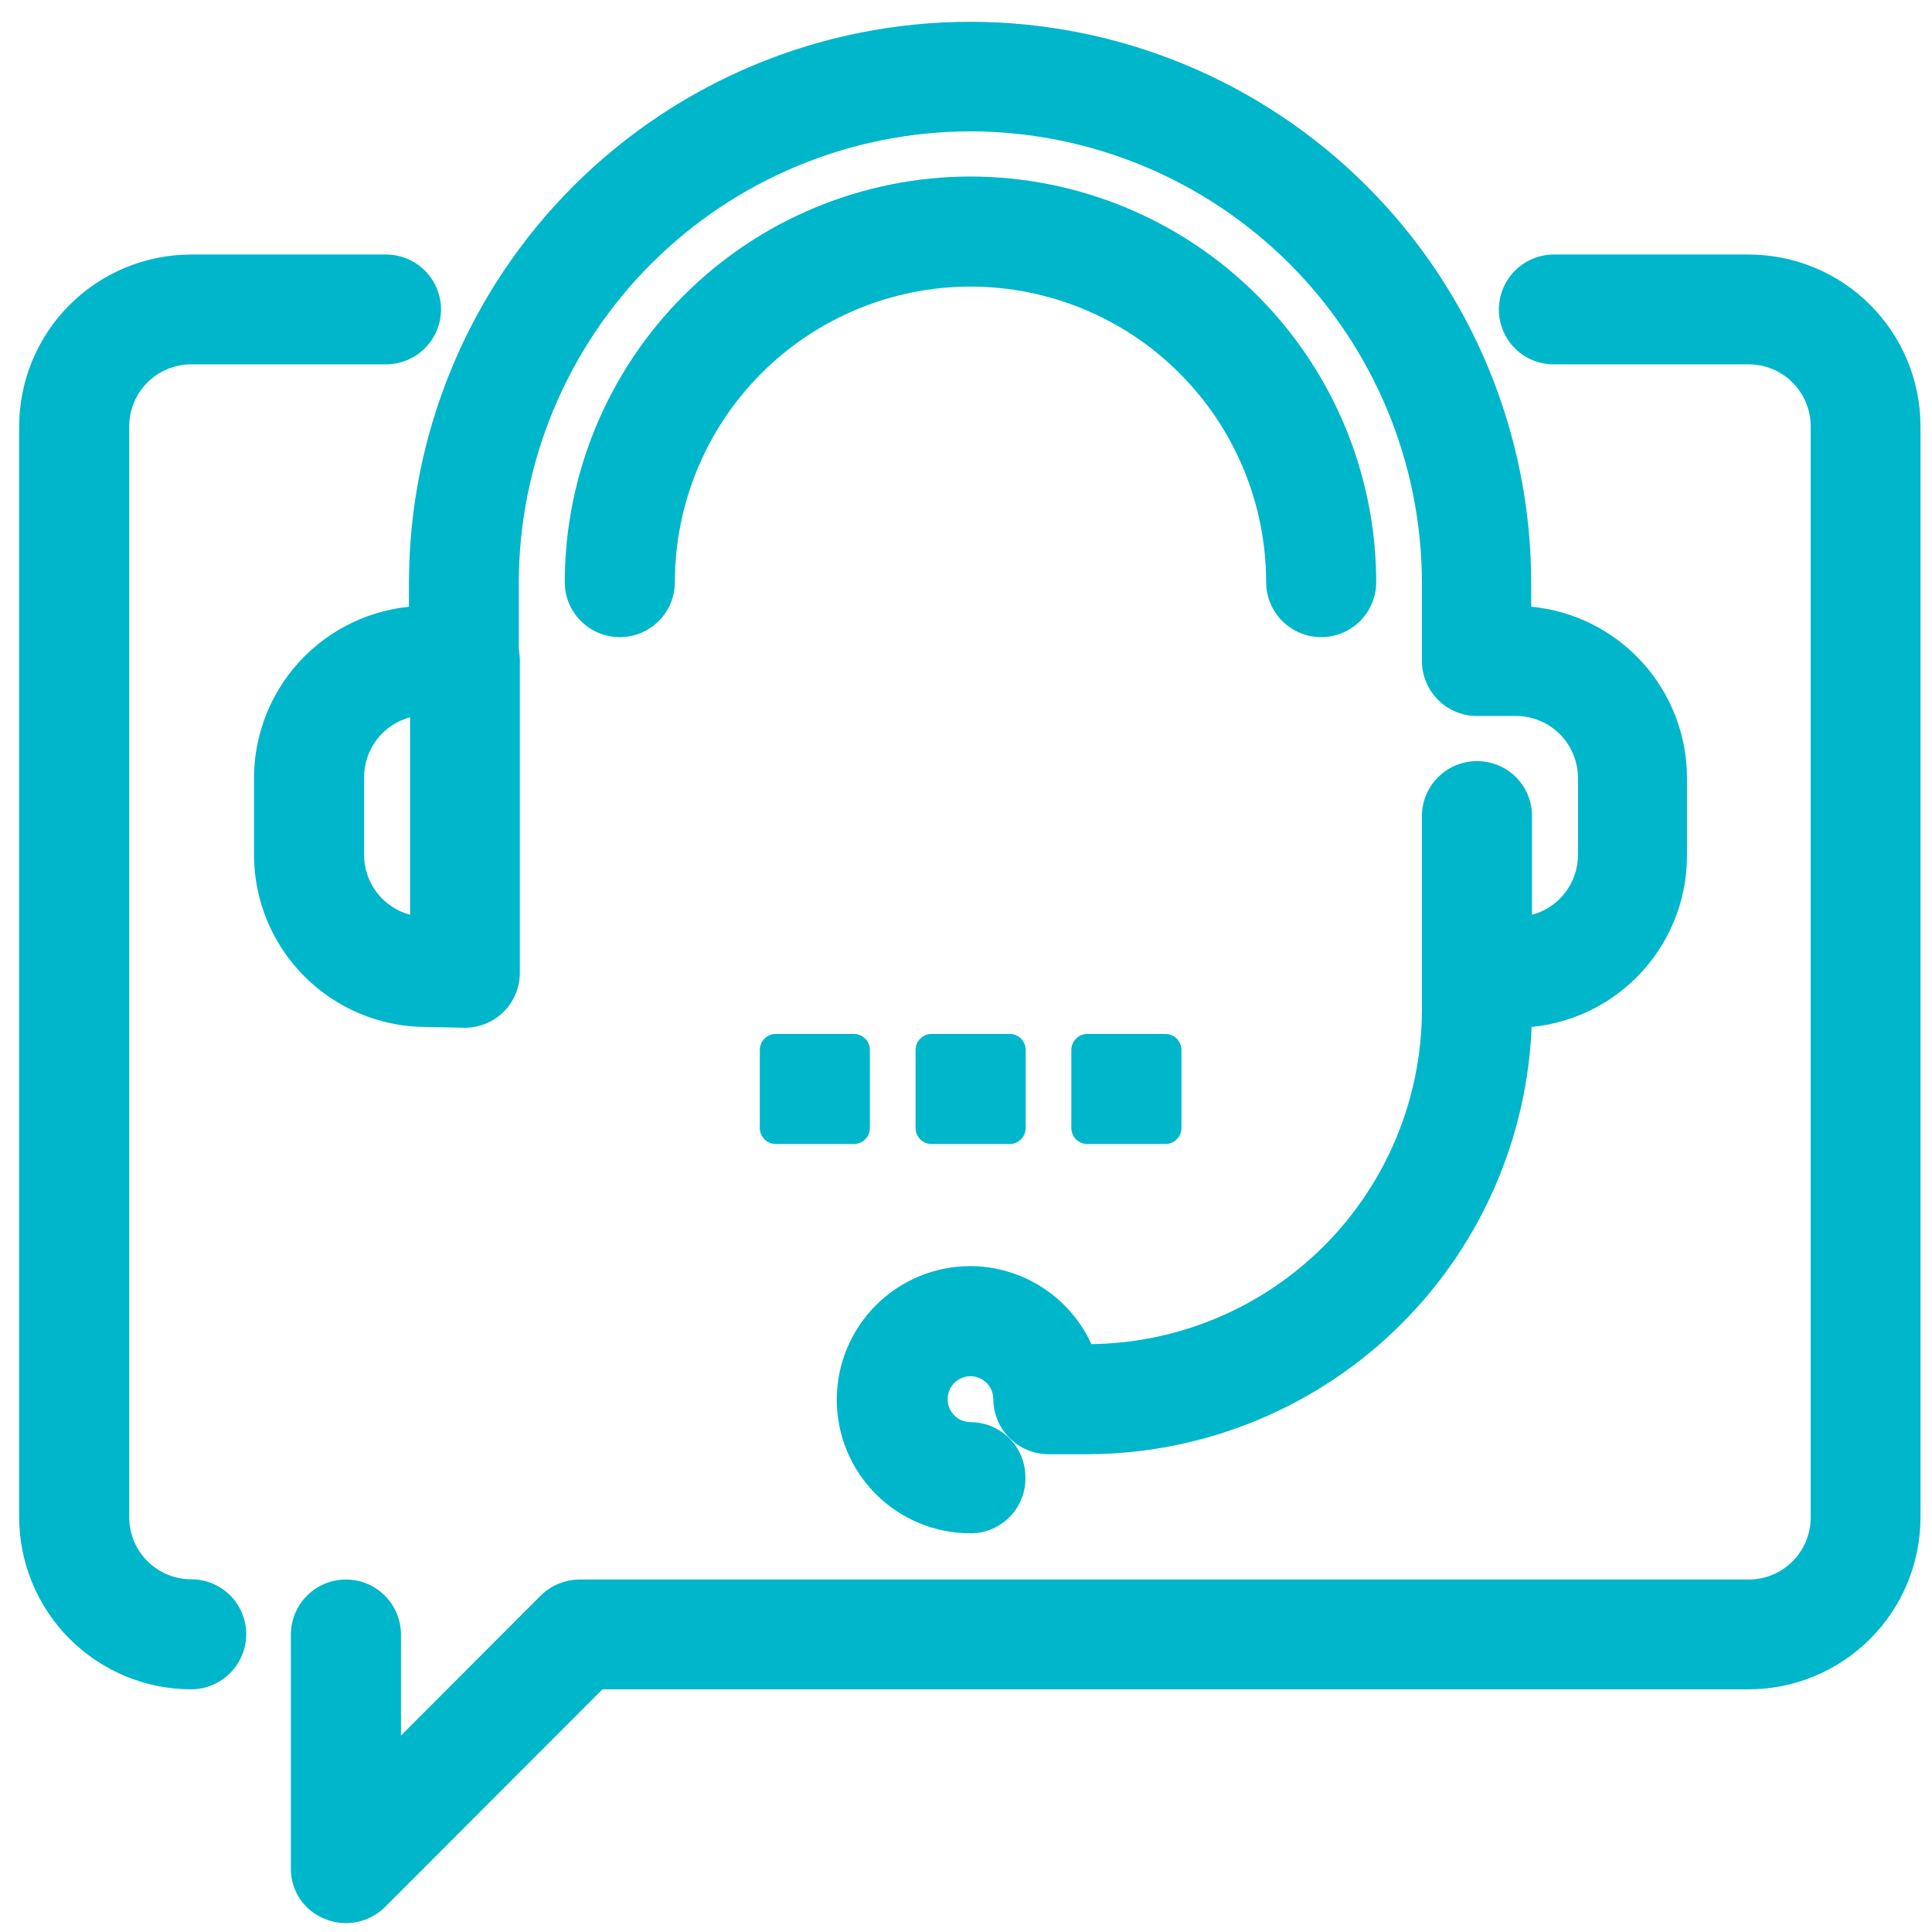 <svg width="63" height="63" viewBox="0 0 63 63" fill="none" xmlns="http://www.w3.org/2000/svg">
<path d="M11.28 62.711C11.044 62.709 10.81 62.662 10.592 62.572C10.261 62.442 9.977 62.214 9.779 61.917C9.581 61.622 9.479 61.272 9.485 60.916V53.292C9.488 52.818 9.678 52.364 10.014 52.029C10.351 51.694 10.806 51.506 11.28 51.506C11.756 51.506 12.213 51.696 12.549 52.032C12.886 52.369 13.075 52.825 13.075 53.301V56.595L17.632 52.029C17.971 51.695 18.428 51.508 18.904 51.506H57.022C57.288 51.506 57.551 51.454 57.796 51.352C58.041 51.251 58.264 51.102 58.452 50.914C58.639 50.727 58.788 50.504 58.89 50.259C58.991 50.013 59.044 49.751 59.044 49.485V13.902C59.044 13.637 58.991 13.374 58.89 13.129C58.788 12.883 58.639 12.661 58.452 12.473C58.264 12.285 58.041 12.136 57.796 12.035C57.551 11.933 57.288 11.881 57.022 11.881H50.671C50.435 11.882 50.202 11.836 49.984 11.747C49.767 11.658 49.569 11.527 49.402 11.361C49.235 11.195 49.103 10.997 49.013 10.78C48.922 10.563 48.876 10.33 48.876 10.095C48.876 9.859 48.922 9.626 49.013 9.408C49.103 9.19 49.235 8.992 49.401 8.825C49.568 8.659 49.766 8.527 49.984 8.436C50.202 8.346 50.435 8.3 50.671 8.3H57.022C58.508 8.3 59.933 8.89 60.984 9.941C62.034 10.991 62.625 12.416 62.625 13.902V49.476C62.625 50.963 62.035 52.389 60.984 53.441C59.934 54.493 58.509 55.085 57.022 55.087H19.645L12.552 62.188C12.213 62.522 11.756 62.71 11.28 62.711Z" fill="#00B6CB"/>
<path d="M11.28 62.188C11.113 62.187 10.948 62.154 10.792 62.092C10.561 61.995 10.363 61.831 10.223 61.622C10.084 61.413 10.009 61.167 10.008 60.916V53.292C10.008 52.955 10.142 52.632 10.381 52.393C10.619 52.154 10.943 52.02 11.28 52.02C11.618 52.02 11.941 52.154 12.18 52.393C12.418 52.632 12.552 52.955 12.552 53.292V57.849L18.006 52.395C18.12 52.278 18.255 52.185 18.405 52.121C18.554 52.057 18.715 52.023 18.878 52.02H56.996C57.671 52.02 58.318 51.752 58.795 51.275C59.272 50.798 59.54 50.151 59.54 49.476V13.902C59.54 13.227 59.272 12.58 58.795 12.103C58.318 11.626 57.671 11.358 56.996 11.358H50.645C50.478 11.359 50.313 11.327 50.158 11.264C50.004 11.201 49.864 11.108 49.746 10.991C49.627 10.874 49.533 10.734 49.469 10.58C49.405 10.426 49.372 10.261 49.372 10.095C49.372 9.757 49.507 9.434 49.745 9.195C49.984 8.957 50.307 8.823 50.645 8.823H56.996C58.343 8.823 59.635 9.358 60.588 10.31C61.541 11.263 62.076 12.555 62.076 13.902V49.476C62.076 50.824 61.541 52.117 60.588 53.071C59.636 54.025 58.344 54.562 56.996 54.565H19.401L12.152 61.814C11.921 62.047 11.608 62.181 11.28 62.188Z" fill="#00B6CB"/>
<path d="M6.236 55.087C4.748 55.085 3.322 54.493 2.27 53.441C1.219 52.39 0.627 50.964 0.625 49.476V13.902C0.627 12.415 1.219 10.991 2.271 9.94C3.323 8.89 4.749 8.3 6.236 8.3H12.587C12.823 8.3 13.056 8.346 13.274 8.436C13.492 8.527 13.69 8.659 13.856 8.825C14.023 8.992 14.155 9.19 14.245 9.408C14.335 9.626 14.382 9.859 14.382 10.095C14.38 10.569 14.19 11.023 13.853 11.358C13.517 11.693 13.062 11.881 12.587 11.881H6.236C5.699 11.881 5.185 12.094 4.806 12.473C4.427 12.852 4.214 13.366 4.214 13.902V49.476C4.214 50.012 4.427 50.527 4.806 50.906C5.185 51.285 5.699 51.498 6.236 51.498C6.712 51.498 7.168 51.687 7.505 52.023C7.841 52.36 8.03 52.816 8.03 53.292C8.028 53.768 7.838 54.223 7.502 54.559C7.166 54.895 6.711 55.085 6.236 55.087Z" fill="#00B6CB"/>
<path d="M6.236 54.565C4.887 54.562 3.594 54.025 2.64 53.072C1.686 52.118 1.15 50.825 1.147 49.476V13.902C1.15 12.554 1.687 11.262 2.641 10.31C3.595 9.357 4.888 8.823 6.236 8.823H12.587C12.754 8.823 12.92 8.855 13.074 8.919C13.228 8.983 13.368 9.077 13.487 9.195C13.605 9.313 13.698 9.453 13.762 9.608C13.826 9.762 13.859 9.928 13.859 10.095C13.857 10.43 13.722 10.752 13.484 10.988C13.245 11.225 12.923 11.358 12.587 11.358H6.236C5.561 11.358 4.914 11.626 4.437 12.103C3.96 12.58 3.691 13.227 3.691 13.902V49.476C3.691 50.151 3.96 50.798 4.437 51.275C4.914 51.752 5.561 52.02 6.236 52.02C6.403 52.02 6.568 52.053 6.722 52.117C6.877 52.181 7.017 52.275 7.135 52.393C7.253 52.511 7.347 52.651 7.411 52.806C7.475 52.96 7.508 53.125 7.508 53.292C7.508 53.459 7.475 53.625 7.411 53.779C7.347 53.934 7.253 54.074 7.135 54.192C7.017 54.31 6.877 54.404 6.722 54.468C6.568 54.532 6.403 54.565 6.236 54.565Z" fill="#00B6CB"/>
<path d="M48.161 33.488C47.686 33.486 47.231 33.296 46.895 32.96C46.559 32.624 46.369 32.169 46.367 31.694C46.367 31.218 46.556 30.761 46.892 30.424C47.229 30.088 47.685 29.899 48.161 29.899H49.434C49.699 29.899 49.962 29.846 50.207 29.745C50.452 29.643 50.675 29.494 50.863 29.307C51.05 29.119 51.199 28.896 51.301 28.651C51.403 28.406 51.455 28.143 51.455 27.877V25.368C51.455 25.103 51.403 24.84 51.301 24.595C51.199 24.349 51.05 24.126 50.863 23.939C50.675 23.751 50.452 23.602 50.207 23.501C49.962 23.399 49.699 23.347 49.434 23.347H48.161C47.685 23.347 47.229 23.158 46.892 22.821C46.556 22.484 46.367 22.028 46.367 21.552V19.008C46.362 15.104 44.809 11.361 42.049 8.601C39.288 5.841 35.546 4.288 31.642 4.283C27.738 4.288 23.996 5.841 21.235 8.601C18.475 11.361 16.922 15.104 16.917 19.008V21.552C16.919 21.787 16.873 22.02 16.784 22.238C16.695 22.456 16.563 22.654 16.397 22.82C16.231 22.987 16.034 23.12 15.817 23.21C15.6 23.3 15.367 23.347 15.131 23.347C14.655 23.347 14.199 23.158 13.862 22.821C13.526 22.484 13.336 22.028 13.336 21.552V19.008C13.336 14.155 15.264 9.501 18.695 6.07C22.127 2.639 26.781 0.711 31.633 0.711C36.486 0.711 41.14 2.639 44.571 6.07C48.002 9.501 49.93 14.155 49.93 19.008V19.783C51.32 19.915 52.61 20.561 53.55 21.594C54.489 22.626 55.009 23.972 55.01 25.368V27.904C55.01 29.39 54.42 30.816 53.369 31.868C52.319 32.92 50.894 33.512 49.407 33.514L48.161 33.488Z" fill="#00B6CB"/>
<path d="M49.434 32.966H48.161C47.825 32.963 47.503 32.829 47.265 32.591C47.026 32.352 46.892 32.03 46.889 31.694C46.889 31.527 46.922 31.361 46.986 31.207C47.05 31.052 47.144 30.912 47.262 30.794C47.38 30.676 47.52 30.582 47.675 30.518C47.829 30.454 47.995 30.422 48.161 30.422H49.434C50.108 30.422 50.755 30.154 51.233 29.676C51.71 29.199 51.978 28.552 51.978 27.878V25.368C51.978 24.693 51.71 24.046 51.233 23.569C50.755 23.092 50.108 22.824 49.434 22.824H48.161C47.824 22.824 47.501 22.69 47.262 22.451C47.023 22.213 46.889 21.889 46.889 21.552V19.008C46.883 14.966 45.274 11.092 42.416 8.234C39.558 5.376 35.684 3.767 31.642 3.761C27.6 3.767 23.726 5.376 20.868 8.234C18.01 11.092 16.402 14.966 16.395 19.008V21.552C16.396 21.719 16.364 21.884 16.301 22.038C16.238 22.192 16.145 22.333 16.028 22.451C15.91 22.569 15.771 22.663 15.617 22.727C15.463 22.791 15.298 22.824 15.131 22.824C14.964 22.824 14.799 22.791 14.645 22.727C14.49 22.663 14.35 22.57 14.232 22.451C14.114 22.333 14.02 22.193 13.956 22.039C13.892 21.884 13.859 21.719 13.859 21.552V19.008C13.866 14.294 15.742 9.775 19.075 6.441C22.409 3.108 26.928 1.232 31.642 1.225C36.358 1.23 40.879 3.104 44.214 6.438C47.55 9.772 49.427 14.292 49.434 19.008V20.28C50.782 20.282 52.074 20.819 53.026 21.773C53.978 22.727 54.513 24.02 54.513 25.368V27.904C54.506 29.247 53.968 30.533 53.017 31.482C52.065 32.43 50.777 32.963 49.434 32.966Z" fill="#00B6CB"/>
<path d="M13.894 33.488C12.407 33.486 10.981 32.894 9.929 31.842C8.877 30.791 8.285 29.365 8.283 27.877V25.368C8.285 23.881 8.877 22.455 9.929 21.403C10.981 20.351 12.407 19.759 13.894 19.757H15.166C15.641 19.759 16.095 19.95 16.43 20.286C16.764 20.622 16.952 21.077 16.952 21.552V31.72C16.952 32.194 16.764 32.649 16.43 32.986C16.095 33.322 15.641 33.512 15.166 33.514L13.894 33.488ZM13.371 23.39C12.942 23.505 12.562 23.759 12.291 24.112C12.02 24.465 11.873 24.897 11.873 25.342V27.877C11.873 28.322 12.02 28.755 12.291 29.108C12.562 29.46 12.942 29.714 13.371 29.829V23.39Z" fill="#00B6CB"/>
<path d="M15.131 32.966H13.894C12.545 32.963 11.252 32.426 10.299 31.473C9.345 30.519 8.808 29.226 8.806 27.877V25.368C8.808 24.019 9.345 22.726 10.299 21.773C11.252 20.819 12.545 20.282 13.894 20.28H15.166C15.502 20.282 15.823 20.417 16.06 20.655C16.297 20.894 16.43 21.216 16.43 21.552V31.72C16.426 31.887 16.39 32.051 16.323 32.205C16.256 32.358 16.159 32.496 16.039 32.611C15.918 32.727 15.776 32.818 15.62 32.879C15.464 32.94 15.298 32.969 15.131 32.966ZM13.894 22.798C13.552 22.788 13.212 22.848 12.893 22.973C12.575 23.099 12.285 23.287 12.04 23.527C11.796 23.767 11.603 24.054 11.473 24.37C11.342 24.686 11.277 25.026 11.28 25.368V27.904C11.284 28.241 11.354 28.575 11.488 28.885C11.622 29.196 11.816 29.476 12.059 29.71C12.303 29.945 12.59 30.128 12.905 30.251C13.22 30.373 13.556 30.431 13.894 30.421V22.798Z" fill="#00B6CB"/>
<path d="M31.642 49.999C30.487 49.999 29.379 49.54 28.562 48.723C27.745 47.906 27.286 46.798 27.286 45.643C27.286 44.487 27.745 43.379 28.562 42.562C29.379 41.745 30.487 41.286 31.642 41.286C32.474 41.289 33.288 41.53 33.988 41.981C34.687 42.432 35.243 43.074 35.589 43.83C38.459 43.794 41.198 42.629 43.215 40.587C45.233 38.545 46.365 35.792 46.367 32.922V26.562C46.38 26.095 46.575 25.652 46.91 25.326C47.246 25.001 47.694 24.819 48.161 24.819C48.629 24.817 49.079 24.998 49.415 25.324C49.751 25.65 49.945 26.094 49.956 26.562V32.922C49.949 36.765 48.42 40.449 45.702 43.166C42.985 45.883 39.301 47.413 35.458 47.42H34.186C33.711 47.418 33.256 47.228 32.919 46.892C32.583 46.556 32.394 46.1 32.391 45.625C32.391 45.527 32.372 45.429 32.334 45.339C32.297 45.248 32.241 45.165 32.172 45.095C32.102 45.026 32.02 44.971 31.929 44.933C31.838 44.895 31.74 44.876 31.642 44.876C31.445 44.878 31.256 44.958 31.118 45.098C30.979 45.239 30.901 45.428 30.901 45.625C30.901 45.822 30.979 46.012 31.118 46.152C31.256 46.292 31.445 46.372 31.642 46.374C32.118 46.374 32.575 46.564 32.911 46.9C33.248 47.237 33.437 47.693 33.437 48.169C33.443 48.408 33.401 48.646 33.313 48.868C33.225 49.091 33.094 49.293 32.926 49.464C32.759 49.634 32.559 49.77 32.339 49.861C32.118 49.953 31.881 50 31.642 49.999Z" fill="#00B6CB"/>
<path d="M31.642 49.476C30.632 49.476 29.664 49.075 28.95 48.361C28.236 47.647 27.834 46.679 27.834 45.669C27.834 44.658 28.235 43.689 28.949 42.974C29.663 42.258 30.631 41.855 31.642 41.853C32.431 41.853 33.201 42.097 33.846 42.553C34.49 43.009 34.977 43.653 35.24 44.397H35.458C38.489 44.395 41.395 43.19 43.539 41.046C45.682 38.903 46.887 35.997 46.889 32.966V26.605C46.892 26.27 47.027 25.948 47.265 25.712C47.503 25.475 47.825 25.342 48.161 25.342C48.328 25.341 48.493 25.373 48.648 25.436C48.802 25.499 48.942 25.592 49.06 25.709C49.178 25.826 49.272 25.966 49.336 26.12C49.4 26.274 49.433 26.439 49.433 26.605V32.966C49.42 36.659 47.947 40.197 45.335 42.808C42.724 45.419 39.186 46.892 35.493 46.906H34.221C34.054 46.906 33.889 46.873 33.734 46.809C33.58 46.745 33.44 46.652 33.321 46.534C33.203 46.416 33.11 46.275 33.046 46.121C32.982 45.967 32.949 45.801 32.949 45.634C32.949 45.297 32.815 44.973 32.576 44.735C32.338 44.496 32.014 44.362 31.677 44.362C31.51 44.362 31.345 44.395 31.191 44.459C31.038 44.523 30.898 44.617 30.78 44.735C30.663 44.853 30.57 44.994 30.507 45.148C30.444 45.302 30.412 45.468 30.413 45.634C30.413 45.97 30.546 46.292 30.783 46.531C31.02 46.769 31.341 46.904 31.677 46.906C32.014 46.906 32.338 47.04 32.576 47.279C32.815 47.517 32.949 47.841 32.949 48.178C32.954 48.351 32.923 48.523 32.859 48.683C32.795 48.843 32.699 48.989 32.576 49.11C32.454 49.232 32.308 49.327 32.147 49.39C31.986 49.453 31.814 49.483 31.642 49.476Z" fill="#00B6CB"/>
<path d="M43.082 20.776C42.606 20.776 42.149 20.587 41.813 20.251C41.476 19.914 41.287 19.458 41.287 18.982C41.285 16.425 40.268 13.974 38.459 12.167C36.651 10.36 34.199 9.345 31.642 9.345C29.087 9.348 26.637 10.364 24.831 12.17C23.024 13.977 22.008 16.427 22.006 18.982C22.006 19.458 21.817 19.914 21.48 20.251C21.143 20.587 20.687 20.776 20.211 20.776C19.735 20.776 19.278 20.587 18.942 20.251C18.605 19.914 18.416 19.458 18.416 18.982C18.421 15.475 19.816 12.114 22.295 9.635C24.774 7.155 28.136 5.76 31.642 5.756C35.15 5.758 38.514 7.152 40.995 9.631C43.476 12.111 44.872 15.474 44.877 18.982C44.877 19.217 44.83 19.451 44.74 19.668C44.65 19.886 44.518 20.084 44.351 20.251C44.184 20.417 43.987 20.55 43.769 20.64C43.551 20.73 43.318 20.776 43.082 20.776Z" fill="#00B6CB"/>
<path d="M43.082 20.254C42.745 20.254 42.421 20.12 42.182 19.881C41.944 19.643 41.81 19.319 41.81 18.982C41.81 16.285 40.739 13.699 38.832 11.792C36.925 9.885 34.339 8.814 31.642 8.814C28.948 8.816 26.366 9.887 24.461 11.792C22.556 13.697 21.485 16.279 21.483 18.973C21.483 19.31 21.349 19.634 21.11 19.872C20.872 20.111 20.548 20.245 20.211 20.245C20.044 20.245 19.878 20.212 19.724 20.148C19.57 20.084 19.43 19.991 19.311 19.872C19.193 19.754 19.099 19.614 19.036 19.46C18.972 19.305 18.939 19.14 18.939 18.973C18.943 15.605 20.283 12.377 22.665 9.996C25.046 7.614 28.274 6.274 31.642 6.27C33.314 6.266 34.97 6.593 36.516 7.23C38.062 7.867 39.467 8.803 40.651 9.983C41.834 11.164 42.774 12.566 43.416 14.11C44.057 15.654 44.388 17.31 44.389 18.982C44.389 19.152 44.355 19.32 44.289 19.477C44.223 19.633 44.126 19.775 44.004 19.894C43.882 20.012 43.738 20.105 43.579 20.167C43.421 20.229 43.252 20.259 43.082 20.254Z" fill="#00B6CB"/>
<path d="M27.843 33.715H25.299C25.01 33.715 24.776 33.949 24.776 34.238V36.782C24.776 37.071 25.01 37.305 25.299 37.305H27.843C28.132 37.305 28.366 37.071 28.366 36.782V34.238C28.366 33.949 28.132 33.715 27.843 33.715Z" fill="#00B6CB"/>
<path d="M25.29 34.229H27.834V36.773H25.29V34.229Z" fill="#00B6CB"/>
<path d="M32.923 33.715H30.379C30.09 33.715 29.856 33.949 29.856 34.238V36.782C29.856 37.071 30.09 37.305 30.379 37.305H32.923C33.212 37.305 33.446 37.071 33.446 36.782V34.238C33.446 33.949 33.212 33.715 32.923 33.715Z" fill="#00B6CB"/>
<path d="M30.379 34.229H32.914V36.773H30.379V34.229Z" fill="#00B6CB"/>
<path d="M38.002 33.715H35.458C35.169 33.715 34.935 33.949 34.935 34.238V36.782C34.935 37.071 35.169 37.305 35.458 37.305H38.002C38.291 37.305 38.525 37.071 38.525 36.782V34.238C38.525 33.949 38.291 33.715 38.002 33.715Z" fill="#00B6CB"/>
<path d="M35.458 34.229H38.002V36.773H35.458V34.229Z" fill="#00B6CB"/>
</svg>
